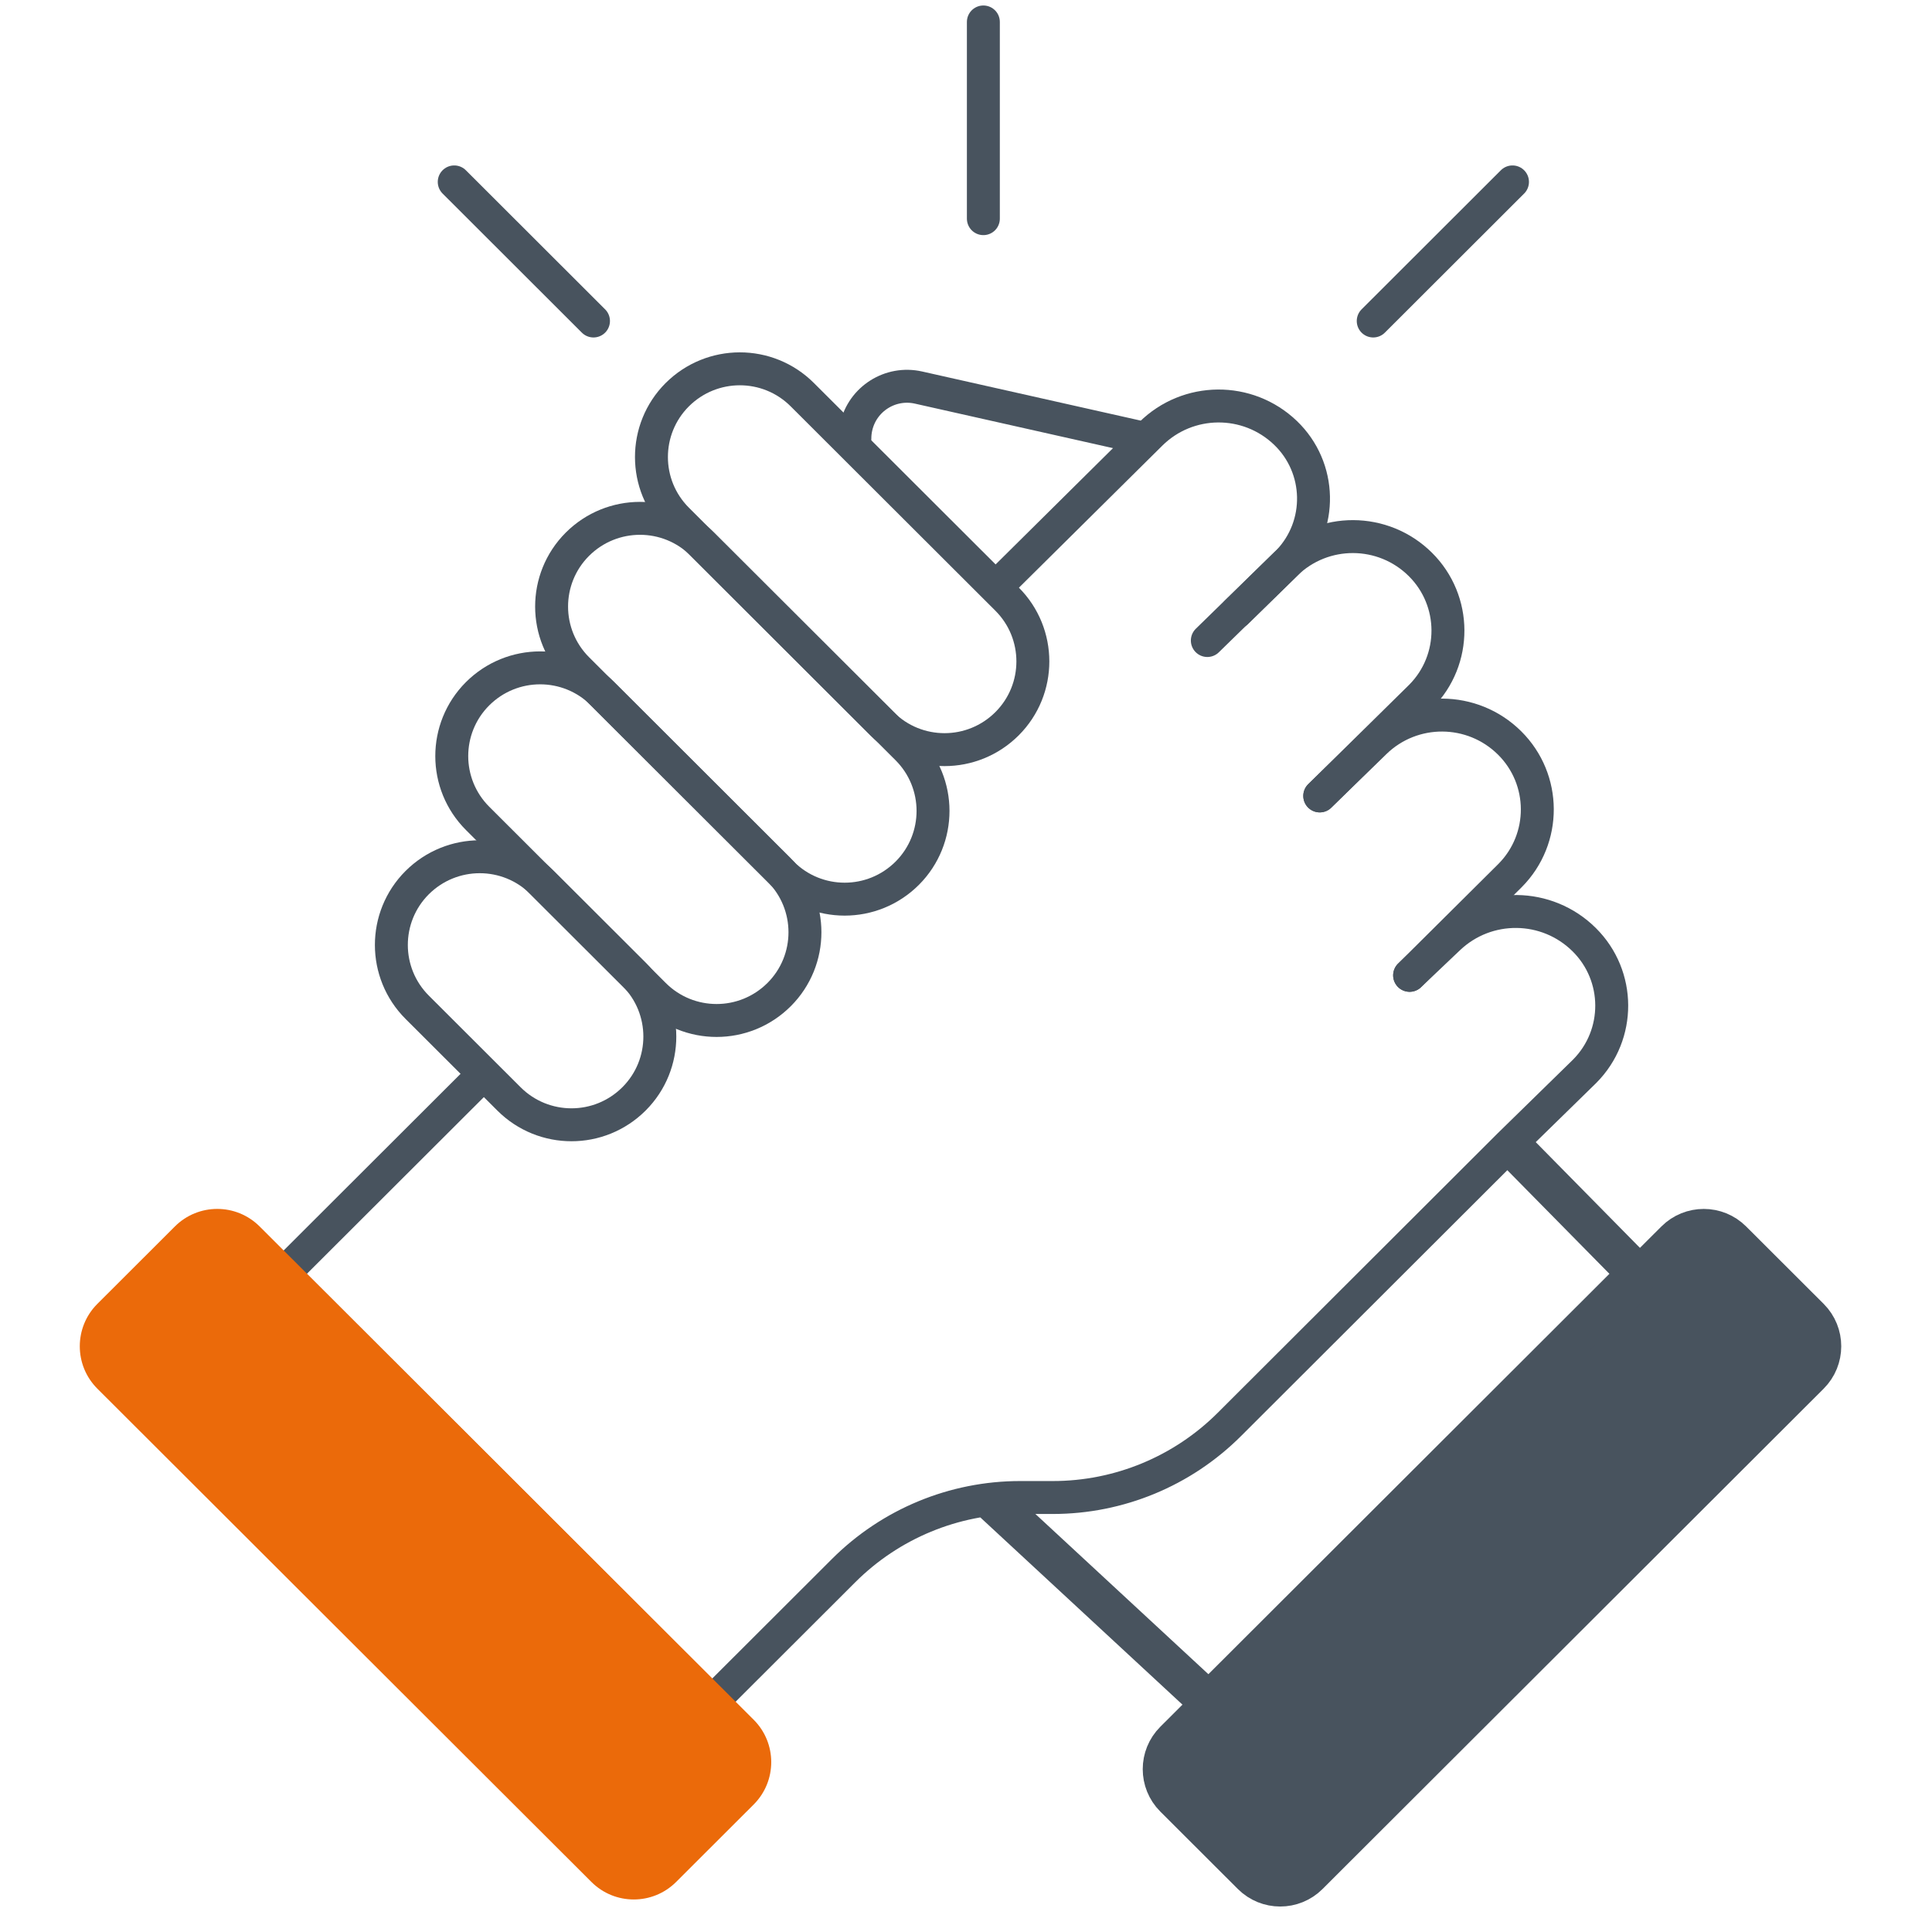 <?xml version="1.0" encoding="UTF-8"?>
<svg width="176px" height="176px" viewBox="0 0 176 176" version="1.1" xmlns="http://www.w3.org/2000/svg" xmlns:xlink="http://www.w3.org/1999/xlink">
    <title>Icons / 176 / motivation</title>
    <g id="Icons-/-176-/-motivation" stroke="none" stroke-width="1" fill="none" fill-rule="evenodd">
        <g id="Group-5" transform="translate(5, 2)">
            <g id="Group-4" transform="translate(0, 26.113)">
                <g id="Group-2" transform="translate(125.33, 112.242) scale(-1, 1) translate(-125.33, -112.242)translate(85.66, 76.608)" stroke="#48535E" stroke-width="3.64">
                    <path d="M29.063,1.286 L39.052,1.294 C40.056,1.295 40.965,1.702 41.623,2.36 C42.282,3.018 42.689,3.927 42.69,4.931 L42.741,69.438 C42.741,70.443 42.335,71.354 41.676,72.013 C41.018,72.672 40.108,73.08 39.106,73.081 L29.117,73.073 C28.113,73.073 27.204,72.665 26.546,72.007 C25.887,71.349 25.48,70.44 25.479,69.436 L25.428,4.929 C25.428,3.924 25.834,3.014 26.493,2.354 C27.151,1.695 28.061,1.287 29.063,1.286 Z" id="Rectangle-Copy-4" fill="#48535E" transform="translate(34.084, 37.184) rotate(-45) translate(-34.084, -37.184)"></path>
                    <polyline id="Path-4-Copy-3" stroke-linecap="round" stroke-linejoin="round" points="79.34 32.287 59.872 50.318 20.822 11.33 31.986 0"></polyline>
                </g>
                <g id="Group" transform="translate(25.195, 0)" stroke="#48535E" stroke-width="3">
                    <path d="M17.657,48.193 C19.886,48.195 21.901,49.096 23.36,50.552 C24.819,52.009 25.721,54.021 25.723,56.244 L25.732,68.058 C25.734,70.275 24.837,72.282 23.385,73.736 C21.934,75.19 19.928,76.09 17.714,76.091 C15.478,76.09 13.465,75.189 12.008,73.732 C10.551,72.275 9.65,70.263 9.648,68.041 L9.639,56.227 C9.637,54.01 10.534,52.003 11.985,50.549 C13.437,49.095 15.443,48.195 17.657,48.193 Z" id="Rectangle" transform="translate(17.685, 62.142) rotate(-45) translate(-17.685, -62.142)"></path>
                    <path d="M27.014,29.386 C29.243,29.388 31.258,30.288 32.717,31.745 C34.176,33.202 35.078,35.214 35.08,37.437 L35.098,60.156 C35.099,62.372 34.203,64.38 32.751,65.834 C31.3,67.287 29.294,68.187 27.079,68.189 C24.844,68.187 22.831,67.287 21.373,65.829 C19.917,64.373 19.015,62.361 19.014,60.138 L18.996,37.419 C18.994,35.203 19.891,33.195 21.342,31.741 C22.794,30.288 24.8,29.388 27.014,29.386 Z" id="Rectangle-Copy" transform="translate(27.047, 48.788) rotate(-45) translate(-27.047, -48.788)"></path>
                    <path d="M37.394,15.232 C39.622,15.233 41.638,16.134 43.097,17.591 C44.556,19.047 45.458,21.06 45.459,23.282 L45.48,49.637 C45.482,51.853 44.585,53.861 43.134,55.315 C41.682,56.768 39.676,57.668 37.462,57.67 C35.226,57.668 33.213,56.768 31.756,55.31 C30.299,53.854 29.398,51.842 29.396,49.619 L29.375,23.265 C29.373,21.048 30.27,19.041 31.722,17.587 C33.173,16.134 35.179,15.233 37.394,15.232 Z" id="Rectangle-Copy-2" transform="translate(37.428, 36.451) rotate(-45) translate(-37.428, -36.451)"></path>
                    <path d="M46.488,1.611 C48.717,1.613 50.733,2.514 52.192,3.97 C53.651,5.427 54.552,7.439 54.554,9.662 L54.575,36.016 C54.577,38.233 53.68,40.24 52.228,41.694 C50.777,43.148 48.771,44.048 46.557,44.049 C44.321,44.048 42.308,43.147 40.851,41.69 C39.394,40.233 38.493,38.221 38.491,35.999 L38.47,9.644 C38.468,7.428 39.365,5.42 40.817,3.967 C42.268,2.513 44.274,1.613 46.488,1.611 Z" id="Rectangle-Copy-3" transform="translate(46.523, 22.83) rotate(-45) translate(-46.523, -22.83)"></path>
                </g>
                <path d="M99.304,11.828 L78.67,7.192 C76.109,6.617 73.567,8.226 72.992,10.787 C72.915,11.128 72.876,11.478 72.876,11.828 L72.876,11.828 L72.876,11.828" id="Path-2" stroke="#48535E" stroke-width="3" stroke-linecap="round" stroke-linejoin="round"></path>
                <path d="M86.09,25.028 L99.827,11.419 C103.215,8.063 108.659,8.018 112.102,11.318 C115.411,14.49 115.522,19.745 112.35,23.054 C112.289,23.118 112.226,23.181 112.163,23.242 L107.652,27.657 L107.652,27.657" id="Path-3" stroke="#48535E" stroke-width="3" stroke-linecap="round" stroke-linejoin="round"></path>
                <path d="M104.984,30.237 L112.136,23.254 C115.55,19.922 121.005,19.944 124.392,23.304 C127.723,26.61 127.744,31.99 124.439,35.322 C124.415,35.345 124.392,35.369 124.368,35.392 L115.226,44.393 L115.226,44.393" id="Path-4" stroke="#48535E" stroke-width="3" stroke-linecap="round" stroke-linejoin="round"></path>
                <path d="M115.226,44.393 L120.254,39.506 C123.676,36.179 129.133,36.207 132.522,39.569 C135.868,42.889 135.889,48.294 132.569,51.64 C132.555,51.655 132.54,51.669 132.525,51.684 L123.412,60.738 L123.412,60.738" id="Path-4-Copy" stroke="#48535E" stroke-width="3" stroke-linecap="round" stroke-linejoin="round"></path>
                <path d="M123.412,60.738 L126.979,57.353 C130.455,54.057 135.92,54.118 139.32,57.492 C142.64,60.786 142.661,66.147 139.367,69.467 C139.337,69.497 139.306,69.528 139.275,69.558 L132.507,76.175 L132.507,76.175 L106.986,101.655 C102.72,105.914 96.938,108.306 90.91,108.306 L87.934,108.306 C81.906,108.306 76.124,110.699 71.858,114.958 L59.872,126.926 L59.872,126.926 L20.822,87.938 L38.49,70.298" id="Path-4-Copy-2" stroke="#48535E" stroke-width="3" stroke-linecap="round" stroke-linejoin="round"></path>
                <path d="M28.752,76.207 L38.732,76.214 C41.745,76.217 44.186,78.658 44.189,81.671 L44.239,145.268 C44.241,148.284 41.798,150.731 38.783,150.733 C38.78,150.733 38.777,150.733 38.774,150.733 L28.794,150.726 C25.781,150.723 23.34,148.282 23.337,145.269 L23.287,81.672 C23.285,78.656 25.728,76.209 28.743,76.207 C28.746,76.207 28.749,76.207 28.752,76.207 Z" id="Rectangle" fill="#EB6A0A" transform="translate(33.763, 113.47) rotate(-45) translate(-33.763, -113.47)"></path>
            </g>
            <g id="Group-3" transform="translate(36.379, 0)" stroke="#48535E" stroke-linecap="round" stroke-linejoin="round" stroke-width="3">
                <line x1="48.203" y1="17.919" x2="48.203" y2="0" id="Path-5"></line>
                <line x1="12.686" y1="27.242" x2="0" y2="14.571" id="Path-5-Copy"></line>
                <line x1="96.406" y1="27.242" x2="83.719" y2="14.571" id="Path-5-Copy-2" transform="translate(90.062, 20.906) scale(-1, 1) translate(-90.062, -20.906)"></line>
            </g>
        </g>
    </g>
</svg>
